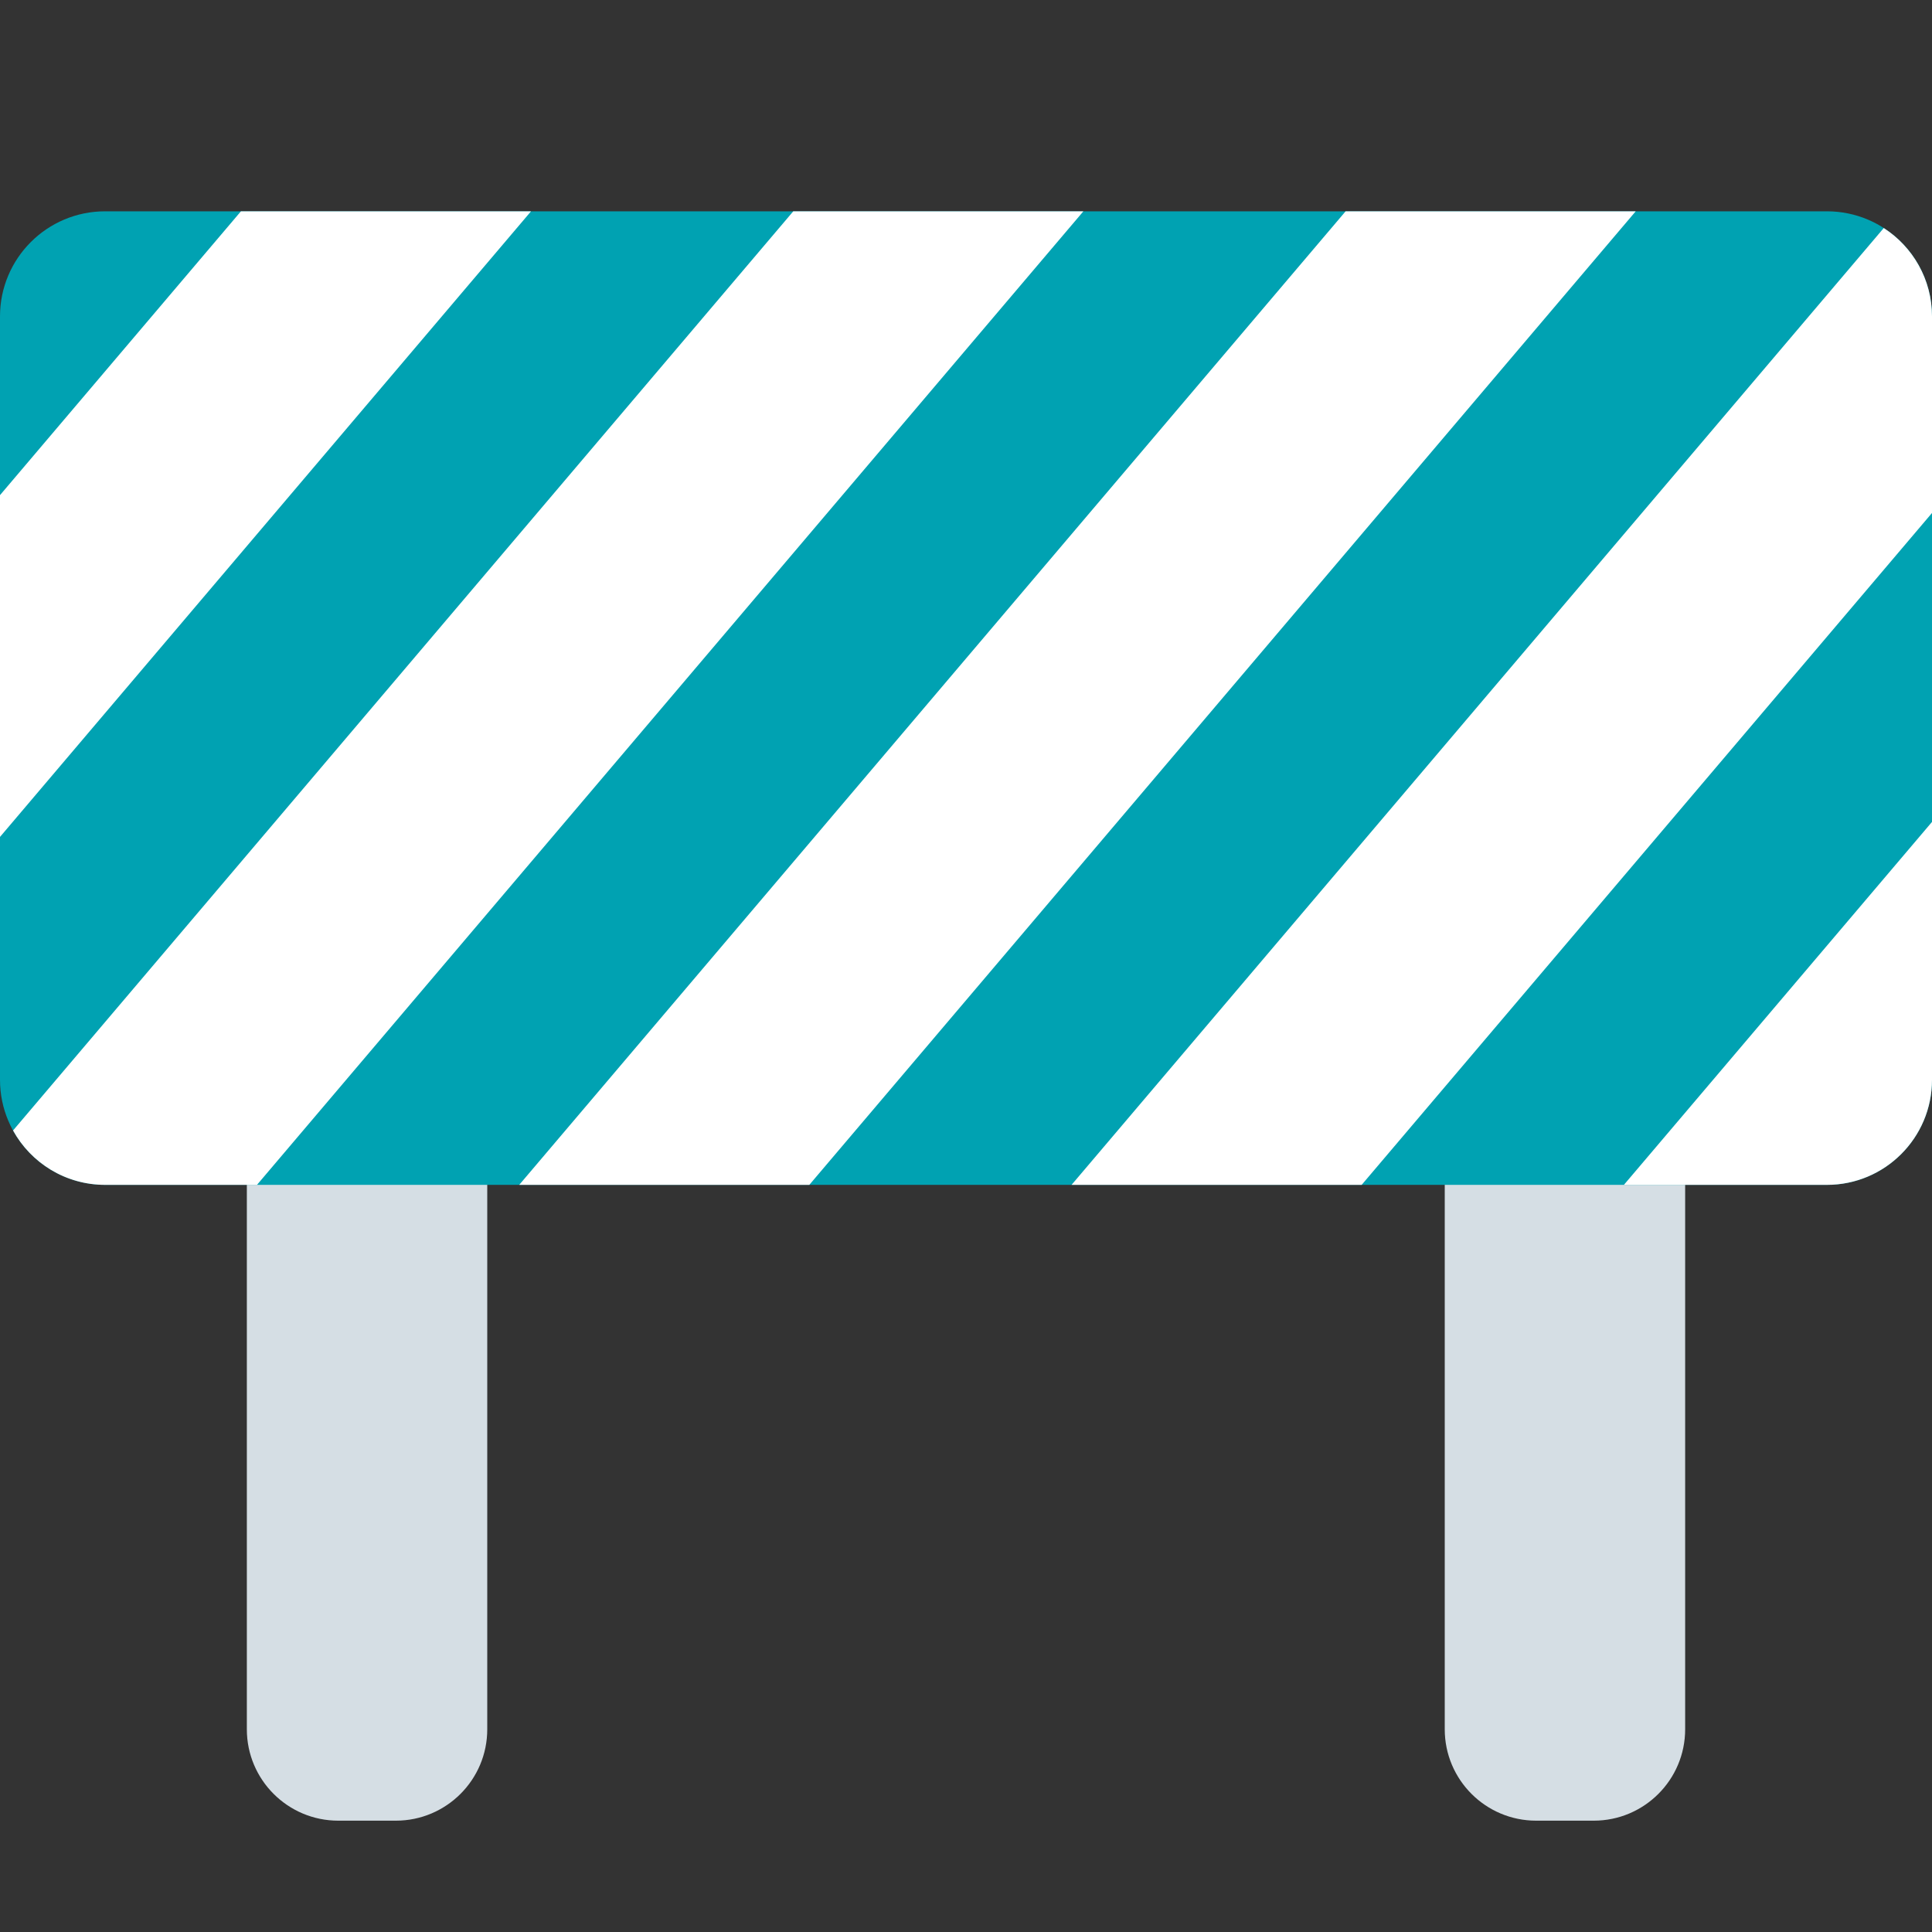<svg width="64" height="64" viewBox="0 0 64 64" fill="none" xmlns="http://www.w3.org/2000/svg">
<rect x="0" y="0" width="64" height="64" fill="#333333" stroke="none"/>
<path d="M13.113 60.312H11.206C9.533 60.312 8.177 58.956 8.177 57.284V24.199C8.177 22.526 9.533 21.17 11.206 21.17H13.113C14.785 21.17 16.141 22.526 16.141 24.199V57.284C16.142 58.956 14.785 60.312 13.113 60.312ZM55.823 57.284V24.199C55.823 22.526 54.467 21.17 52.794 21.17H50.888C49.215 21.17 47.859 22.526 47.859 24.199V57.284C47.859 58.956 49.215 60.312 50.888 60.312H52.794C54.467 60.312 55.823 58.956 55.823 57.284Z" fill="#D5DEE4"/>
<path d="M60.519 39.25H3.482C1.559 39.25 0 37.691 0 35.769V10.482C0 8.559 1.559 7 3.482 7H60.519C62.441 7 64 8.559 64 10.482V35.769C64 37.691 62.441 39.25 60.519 39.25Z" fill="#00A2B2"/>
<path d="M64 35.769C64 37.691 62.441 39.25 60.519 39.25H53.794L64 27.227V35.769ZM45.107 39.25L64 16.993V10.482C64 9.253 63.363 8.174 62.402 7.554L35.497 39.25H45.107ZM17.2 39.25H26.81L54.185 7H44.575L17.2 39.25ZM26.278 7L0.432 37.449C1.025 38.523 2.168 39.25 3.482 39.25H8.513L35.888 7H26.278ZM0 16.402V27.724L17.591 7H7.981L0 16.402Z" fill="white"/>
</svg>
